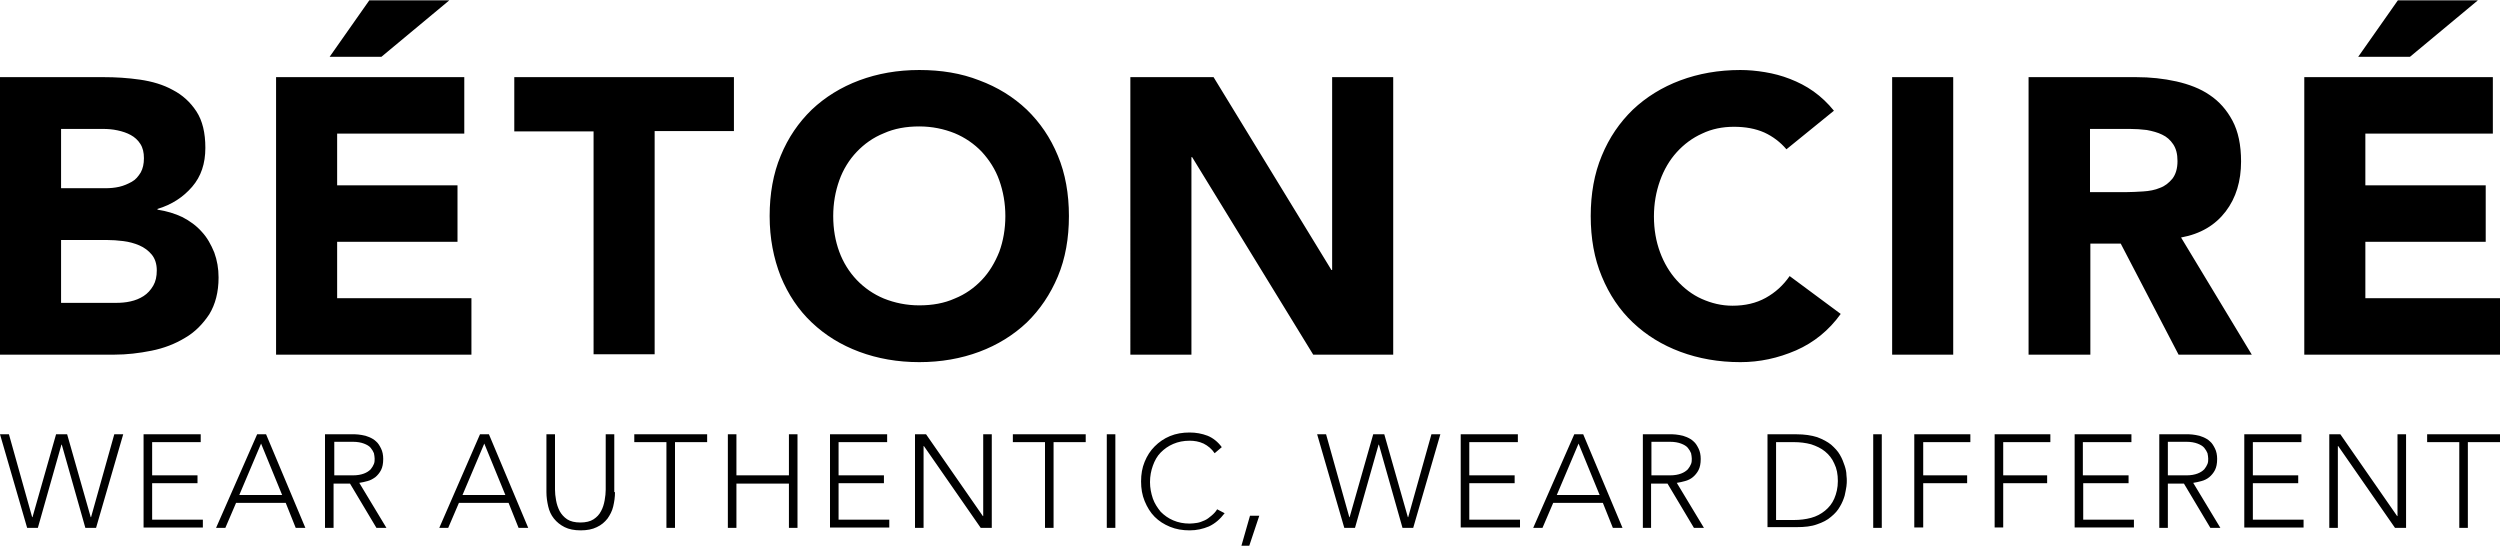 <svg xmlns="http://www.w3.org/2000/svg" aria-hidden="true" class="icon icon--wide logo-bc" focusable="false" role="presentation" viewBox="0 0 700 153"><path d="M0 21.6h29c3.4 0 6.7.2 10.2.7 3.4.5 6.5 1.4 9.2 2.9 2.7 1.4 4.9 3.4 6.6 6s2.5 6 2.5 10.2c0 4.4-1.2 8-3.7 10.9-2.5 2.9-5.7 5-9.7 6.2v.2c2.6.4 4.9 1.1 7 2.1 2.1 1.1 3.9 2.4 5.4 4.1 1.5 1.6 2.6 3.6 3.5 5.8.8 2.2 1.2 4.5 1.2 7 0 4.1-.9 7.5-2.6 10.3-1.8 2.7-4 5-6.8 6.6-2.8 1.7-5.9 2.9-9.4 3.6-3.5.7-6.9 1.1-10.4 1.1H0V21.6zm17.1 31.1h12.4c1.3 0 2.6-.1 3.9-.4s2.4-.8 3.5-1.4 1.8-1.5 2.5-2.6c.6-1.1.9-2.4.9-4s-.3-2.9-1-4-1.6-1.9-2.7-2.5c-1.1-.6-2.3-1-3.7-1.3-1.4-.3-2.7-.4-4.1-.4H17.1v16.6zm0 32.1h15.4c1.3 0 2.7-.1 4-.4 1.4-.3 2.6-.8 3.7-1.5s2-1.7 2.7-2.9c.7-1.2 1-2.6 1-4.3 0-1.8-.5-3.3-1.4-4.4-.9-1.1-2.1-2-3.5-2.6-1.4-.6-2.9-1-4.5-1.2-1.6-.2-3.1-.3-4.5-.3H17.1v17.6zM77.3 21.6H130v15.8H94.4v14.5h33.7v15.8H94.4v15.8H132v15.8H77.3V21.6zM103.4.1h22.4l-19 15.8H92.3L103.4.1zM166.2 36.8H144V21.6h61.5v15.1h-22.2v62.5h-17.1V36.8zM215.5 60.5c0-6.2 1-11.9 3.1-16.9 2.1-5.1 5-9.3 8.7-12.9 3.7-3.5 8.2-6.3 13.3-8.2 5.1-1.9 10.7-2.9 16.8-2.9 6.1 0 11.7.9 16.8 2.9 5.1 1.9 9.5 4.6 13.3 8.2 3.7 3.6 6.6 7.8 8.7 12.9 2.1 5 3.1 10.7 3.1 16.9 0 6.2-1 11.9-3.1 16.9s-5 9.3-8.7 12.9c-3.7 3.5-8.2 6.3-13.3 8.2-5.1 1.9-10.7 2.9-16.8 2.9-6.1 0-11.7-1-16.8-2.9-5.1-1.9-9.5-4.6-13.3-8.2-3.7-3.5-6.6-7.8-8.7-12.9-2-5.1-3.1-10.7-3.1-16.9zm17.8 0c0 3.7.6 7 1.7 10s2.8 5.7 4.9 7.9c2.1 2.2 4.7 4 7.6 5.2 3 1.2 6.3 1.9 9.9 1.9 3.7 0 7-.6 9.9-1.9 3-1.2 5.5-3 7.6-5.2 2.1-2.2 3.7-4.9 4.9-7.9 1.1-3 1.7-6.4 1.7-10 0-3.6-.6-6.9-1.7-10-1.1-3.1-2.8-5.7-4.9-8-2.1-2.2-4.7-4-7.6-5.2-3-1.2-6.3-1.9-9.9-1.9-3.7 0-7 .6-9.9 1.9-3 1.2-5.5 3-7.6 5.2-2.1 2.2-3.8 4.9-4.9 8-1.1 3.1-1.7 6.4-1.7 10zM316.5 21.6h23.3l33 54h.2v-54h17.1v77.7h-22.4L333.8 44h-.2v55.3h-17.1V21.6zM500.2 41.8c-1.7-2-3.8-3.6-6.2-4.7-2.5-1.1-5.3-1.6-8.5-1.6s-6.2.6-8.9 1.9c-2.7 1.2-5.1 3-7.1 5.2s-3.6 4.9-4.7 8c-1.1 3.1-1.7 6.4-1.7 10 0 3.7.6 7 1.7 10s2.7 5.7 4.7 7.9 4.3 4 7 5.2c2.7 1.2 5.5 1.9 8.6 1.9 3.5 0 6.6-.7 9.3-2.2 2.7-1.5 4.9-3.5 6.7-6.1l14.3 10.6c-3.3 4.6-7.5 8-12.5 10.2-5.1 2.2-10.2 3.3-15.6 3.3-6.1 0-11.7-1-16.8-2.9-5.1-1.9-9.5-4.6-13.3-8.2-3.7-3.5-6.6-7.8-8.7-12.9-2.1-5-3.1-10.7-3.1-16.9 0-6.2 1-11.9 3.1-16.9 2.1-5.1 5-9.3 8.7-12.9 3.7-3.5 8.2-6.3 13.3-8.2 5.1-1.9 10.7-2.9 16.8-2.9 2.2 0 4.5.2 6.9.6 2.4.4 4.7 1 7 1.9 2.3.9 4.5 2 6.6 3.5 2.1 1.5 4 3.3 5.7 5.4l-13.3 10.8zM529.8 21.6h17.1v77.7h-17.1V21.6zM568 21.6h30.1c4 0 7.7.4 11.3 1.2 3.5.8 6.7 2 9.3 3.8 2.7 1.8 4.8 4.2 6.4 7.2 1.6 3 2.4 6.8 2.4 11.4 0 5.5-1.4 10.2-4.3 14-2.9 3.8-7 6.3-12.5 7.3l19.8 32.8H610l-16.2-31.1h-8.5v31.1H568V21.6zm17.1 32.2h10.1c1.5 0 3.2-.1 4.9-.2 1.7-.1 3.3-.4 4.7-1 1.4-.5 2.5-1.4 3.5-2.6.9-1.2 1.4-2.8 1.4-4.9 0-2-.4-3.5-1.2-4.7-.8-1.2-1.8-2.1-3.1-2.7-1.2-.6-2.7-1-4.3-1.3-1.6-.2-3.2-.3-4.7-.3h-11.2v17.7zM645.2 21.6H698v15.8h-35.7v14.5H696v15.8h-33.7v15.8H700v15.8h-54.8V21.6zM671.4.1h22.4l-19 15.8h-14.5L671.4.1z"></path><g><path d="M0 121.6h2.5L9 144.8h.1l6.6-23.2h3.1l6.6 23.2h.1l6.5-23.2h2.5l-7.6 26.2h-3l-6.6-23.3h-.1l-6.6 23.3h-3L0 121.6zM40.2 121.6h16v2.2H42.6v9.3h12.7v2.2H42.6v10.2h14.2v2.2H40.2v-26.1zM72 121.6h2.5l11 26.2h-2.7l-2.8-7H66.1l-3 7h-2.6L72 121.6zm1.1 2.6L67 138.6h12l-5.9-14.4zM91.2 121.6h8.2c.6 0 1.2.1 1.9.2s1.4.3 2.1.6c.7.3 1.4.7 1.9 1.2.6.5 1 1.2 1.4 2 .4.8.6 1.8.6 2.9 0 1.3-.2 2.3-.6 3.1-.4.8-1 1.5-1.6 2-.7.5-1.4.9-2.2 1.1s-1.5.4-2.3.5l7.6 12.6h-2.8L98 135.4h-4.6v12.4H91v-26.2zm2.4 11.5h5.2c1.3 0 2.3-.2 3.1-.5.8-.3 1.4-.7 1.9-1.2.4-.5.7-1 .9-1.5.2-.5.2-1 .2-1.5s-.1-.9-.2-1.5c-.2-.5-.5-1-.9-1.5s-1.1-.9-1.9-1.2c-.8-.3-1.8-.5-3.1-.5h-5.2v9.4zM134.4 121.6h2.5l11 26.2h-2.7l-2.8-7h-13.9l-3 7H123l11.4-26.2zm1.2 2.6l-6.1 14.4h12l-5.9-14.4zM172.2 137.8c0 1.4-.2 2.7-.5 4-.3 1.3-.9 2.4-1.6 3.4-.8 1-1.7 1.8-3 2.4-1.2.6-2.7.9-4.5.9-1.8 0-3.3-.3-4.5-.9-1.2-.6-2.2-1.4-3-2.4-.8-1-1.3-2.1-1.6-3.4-.3-1.3-.5-2.6-.5-4v-16.2h2.4v15.5c0 .9.1 1.9.3 3 .2 1.1.5 2 1 3 .5.9 1.2 1.7 2.1 2.3.9.6 2.2.9 3.7.9s2.8-.3 3.7-.9c.9-.6 1.6-1.3 2.1-2.3.5-.9.8-1.9 1-3 .2-1.1.3-2.1.3-3v-15.5h2.4v16.2zM186.6 123.8h-9v-2.2H198v2.2h-9v24h-2.4v-24zM203.8 121.6h2.4v11.5h14.7v-11.5h2.4v26.2h-2.4v-12.4h-14.7v12.4h-2.4v-26.2zM232.4 121.6h16v2.2h-13.6v9.3h12.7v2.2h-12.7v10.2H249v2.2h-16.6v-26.1zM256.2 121.6h3.1l15.9 22.9h.1v-22.9h2.4v26.2h-3.1l-15.9-22.9h-.1v22.9h-2.4v-26.2zM292.6 123.8h-9v-2.2H304v2.2h-9v24h-2.4v-24zM309.9 121.6h2.4v26.2h-2.4v-26.2zM342.9 143.7c-1.3 1.7-2.7 2.9-4.4 3.7-1.7.7-3.4 1.1-5.4 1.1-2 0-3.8-.3-5.5-1-1.7-.7-3.1-1.6-4.3-2.8-1.2-1.2-2.1-2.7-2.8-4.4-.7-1.7-1-3.5-1-5.5s.3-3.8 1-5.5c.7-1.7 1.6-3.1 2.8-4.3 1.2-1.2 2.6-2.2 4.3-2.9 1.7-.7 3.5-1 5.5-1 1.8 0 3.4.3 5 .9 1.5.6 2.9 1.7 4 3.2l-2 1.7c-.8-1.2-1.9-2.1-3.1-2.7-1.3-.6-2.6-.8-3.9-.8-1.7 0-3.2.3-4.6.9-1.4.6-2.5 1.4-3.5 2.4s-1.7 2.3-2.2 3.7c-.5 1.4-.8 2.9-.8 4.6 0 1.6.3 3.1.8 4.6.5 1.4 1.3 2.6 2.2 3.7 1 1 2.1 1.8 3.5 2.4 1.4.6 2.9.9 4.6.9.7 0 1.4-.1 2.1-.2s1.4-.4 2.1-.7c.7-.3 1.3-.8 1.9-1.3.6-.5 1.2-1.1 1.6-1.8l2.1 1.1zM350 144.4h2.6l-2.8 8.4h-2.2l2.4-8.4zM368.8 121.6h2.5l6.5 23.2h.1l6.6-23.2h3.1l6.6 23.2h.1l6.5-23.2h2.5l-7.6 26.2h-3l-6.6-23.3h-.1l-6.6 23.3h-3l-7.6-26.2zM409 121.6h16v2.2h-13.6v9.3h12.7v2.2h-12.7v10.2h14.2v2.2H409v-26.1zM440.8 121.6h2.5l11 26.2h-2.7l-2.8-7h-13.9l-3 7h-2.6l11.5-26.2zm1.2 2.6l-6.1 14.4h12l-5.9-14.4zM460 121.6h8.3c.6 0 1.2.1 1.9.2s1.4.3 2.1.6c.7.3 1.4.7 1.9 1.2.6.5 1 1.2 1.4 2 .4.8.6 1.8.6 2.9 0 1.3-.2 2.3-.6 3.1-.4.8-1 1.5-1.6 2s-1.4.9-2.2 1.1-1.5.4-2.3.5l7.6 12.6h-2.8l-7.4-12.4h-4.6v12.4H460v-26.2zm2.4 11.5h5.2c1.3 0 2.3-.2 3.1-.5.8-.3 1.4-.7 1.9-1.2.4-.5.7-1 .9-1.5.2-.5.2-1 .2-1.5s-.1-.9-.2-1.5c-.2-.5-.5-1-.9-1.5s-1.1-.9-1.9-1.2c-.8-.3-1.8-.5-3.1-.5h-5.2v9.4zM494.9 121.6h8.1c2.3 0 4.2.3 5.8.8 1.6.6 2.9 1.3 3.9 2.1 1 .9 1.9 1.8 2.5 2.9.6 1 1 2.1 1.3 3s.5 1.8.5 2.6c.1.8.1 1.3.1 1.6 0 .3 0 .9-.1 1.6-.1.8-.3 1.6-.5 2.6-.3 1-.7 2-1.3 3-.6 1.1-1.4 2-2.5 2.9-1 .9-2.4 1.6-3.9 2.1-1.6.6-3.5.8-5.8.8h-8.1v-26zm2.4 24h5c1.7 0 3.3-.2 4.8-.6 1.5-.4 2.8-1.1 3.9-2 1.1-.9 2-2 2.6-3.4.6-1.4 1-3 1-4.9s-.3-3.5-1-4.9c-.6-1.4-1.5-2.5-2.6-3.4-1.1-.9-2.4-1.5-3.9-2-1.5-.4-3.1-.6-4.8-.6h-5v21.8zM524.5 121.6h2.4v26.2h-2.4v-26.2zM536 121.6h15.7v2.2h-13.2v9.3h12.3v2.2h-12.3v12.4H536v-26.1zM558.4 121.6h15.7v2.2h-13.2v9.3h12.3v2.2h-12.3v12.4h-2.4v-26.1zM580.8 121.6h16v2.2h-13.6v9.3H596v2.2h-12.7v10.2h14.2v2.2h-16.6v-26.1zM604.6 121.6h8.3c.6 0 1.2.1 1.9.2s1.4.3 2.1.6c.7.3 1.4.7 1.9 1.2.6.5 1 1.2 1.4 2 .4.8.6 1.8.6 2.9 0 1.3-.2 2.3-.6 3.1-.4.8-1 1.5-1.6 2s-1.4.9-2.2 1.1c-.8.2-1.5.4-2.3.5l7.6 12.6h-2.8l-7.4-12.4H607v12.4h-2.4v-26.2zm2.4 11.5h5.2c1.3 0 2.3-.2 3.1-.5.8-.3 1.4-.7 1.9-1.2.4-.5.7-1 .9-1.5.2-.5.2-1 .2-1.5s-.1-.9-.2-1.5c-.2-.5-.5-1-.9-1.5s-1.1-.9-1.9-1.2c-.8-.3-1.8-.5-3.1-.5H607v9.4zM628.4 121.6h16v2.2h-13.6v9.3h12.7v2.2h-12.7v10.2H645v2.2h-16.6v-26.1zM652.2 121.6h3.1l15.9 22.9h.1v-22.9h2.4v26.2h-3.1l-15.9-22.9h-.1v22.9h-2.4v-26.2zM688.6 123.8h-9v-2.2H700v2.2h-9v24h-2.4v-24z"></path></g></svg>